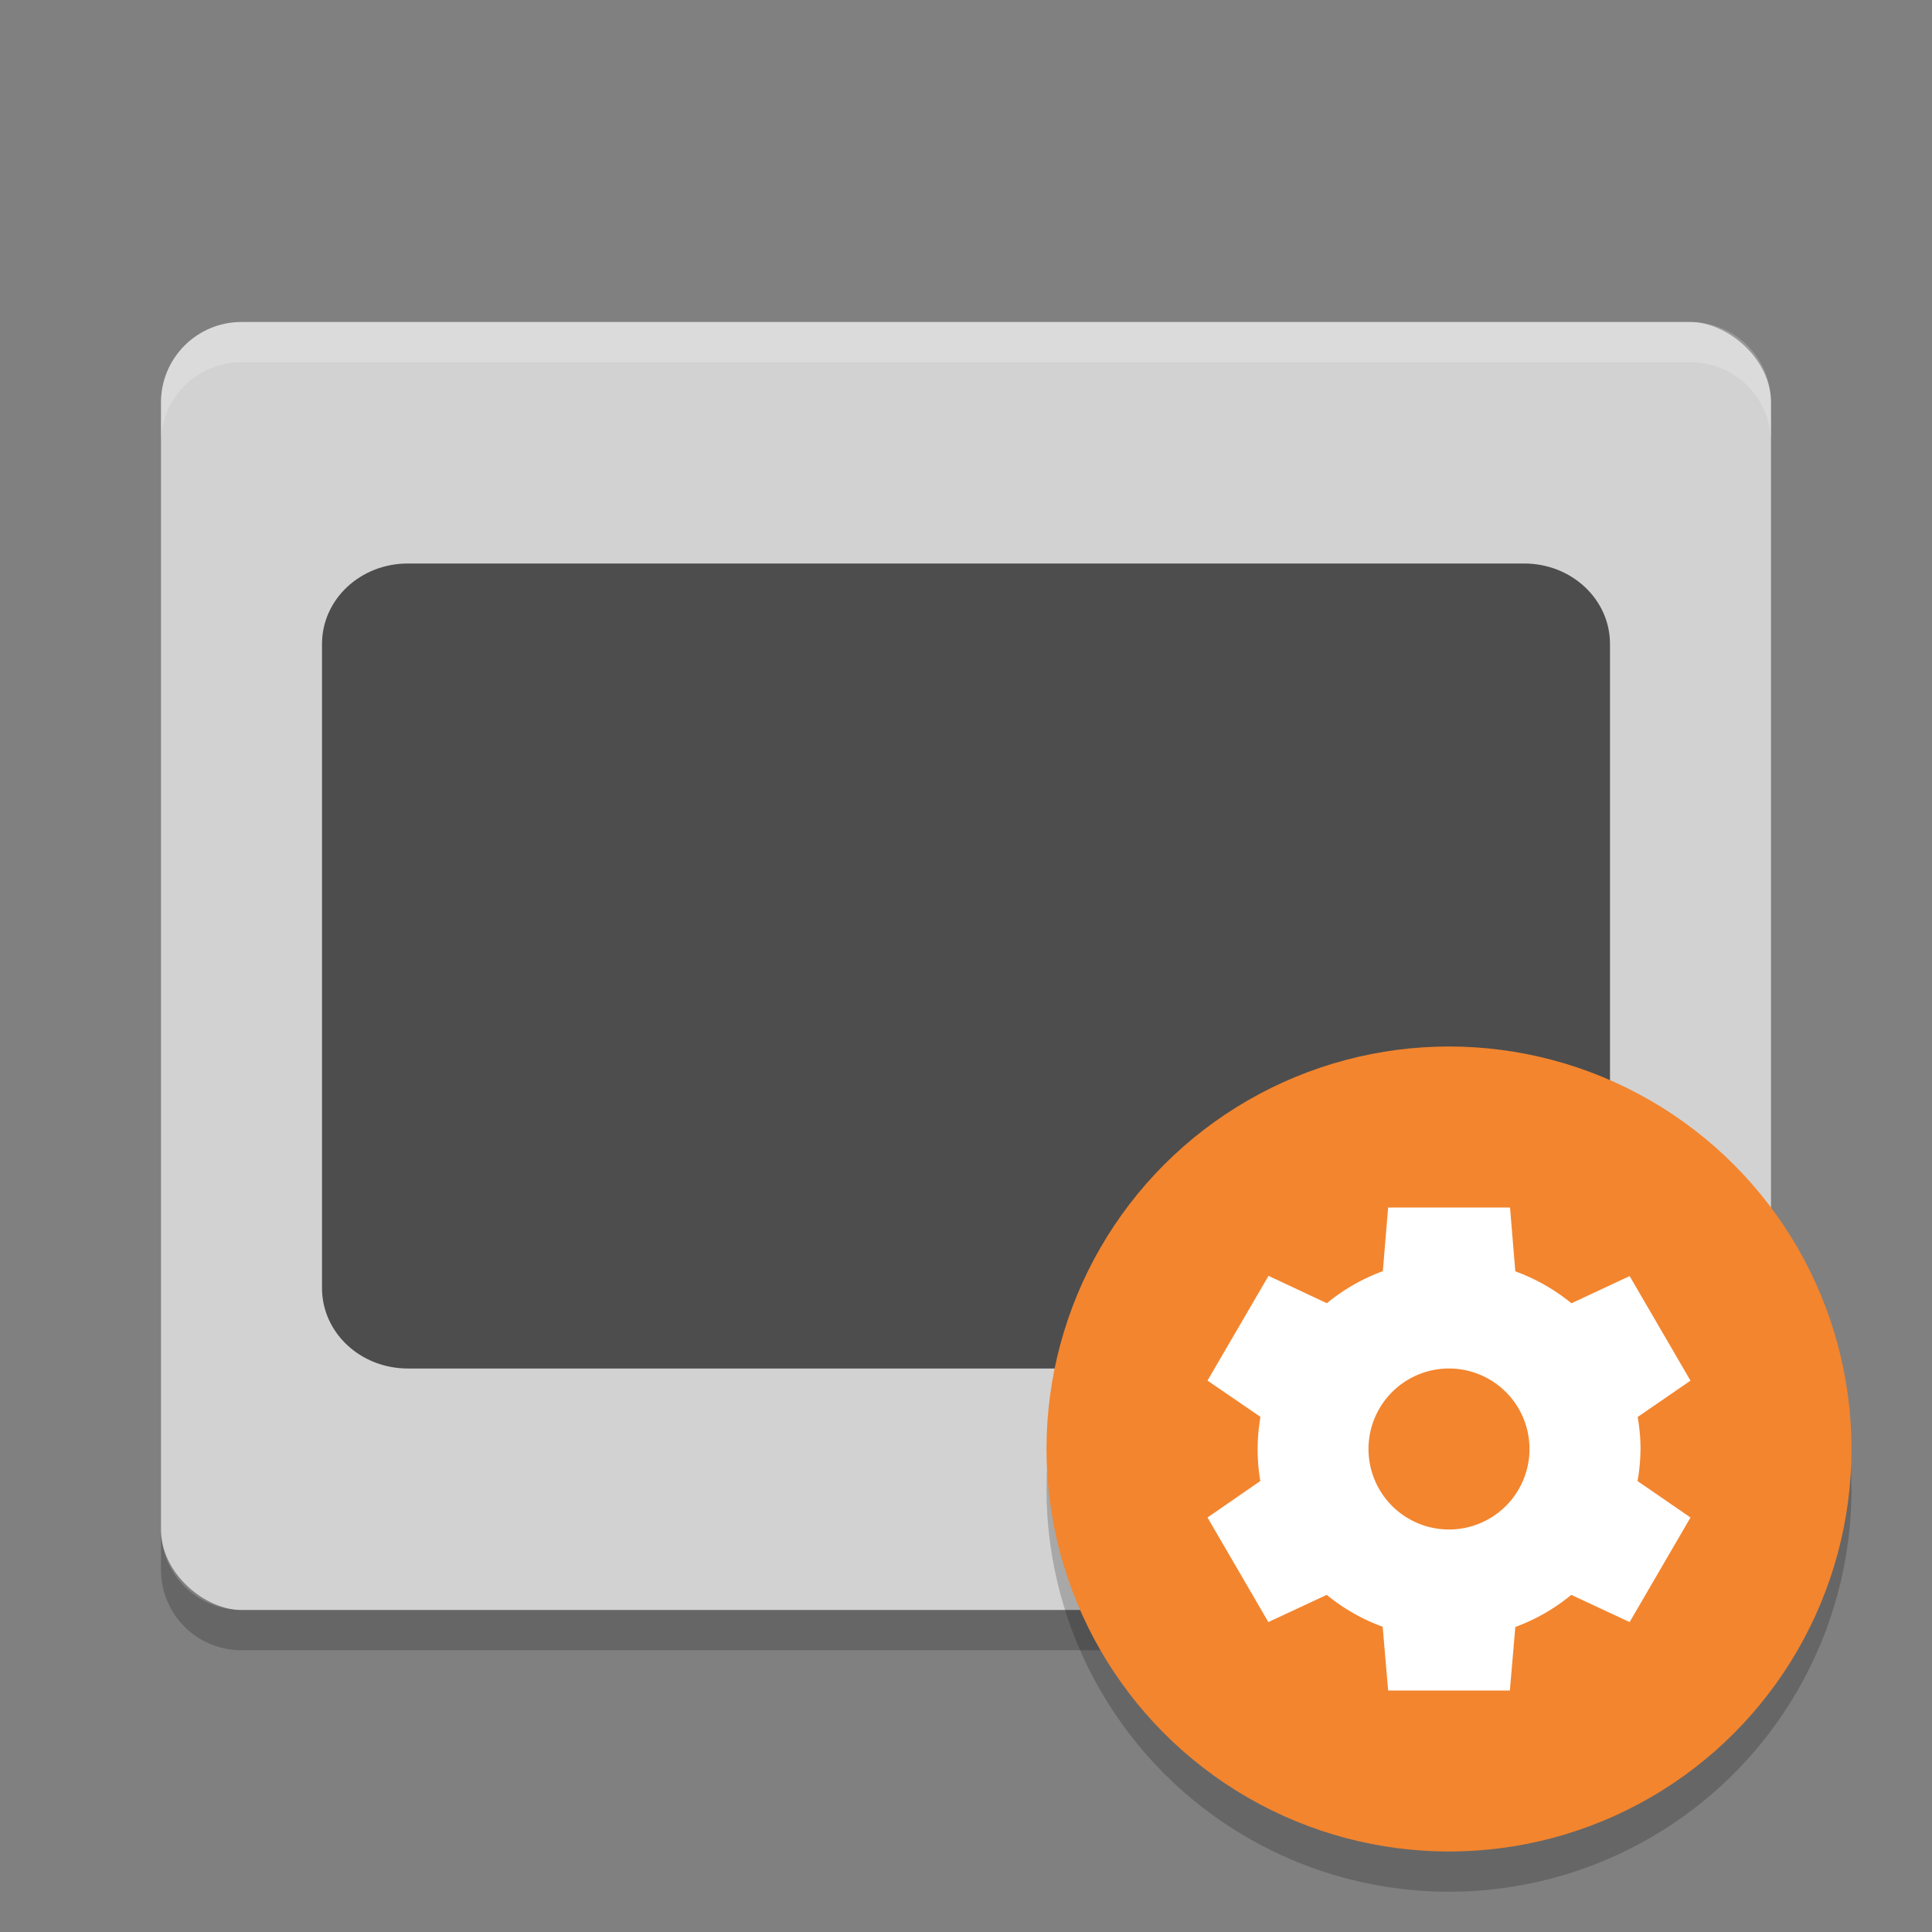<svg xmlns="http://www.w3.org/2000/svg" width="24" height="24" version="1">
 <rect width="100%" height="100%" fill="#808080" stroke="none"/>
 <g transform="translate(1,1)">
  <rect fill="#d2d2d2" width="16" height="20" x="-19" y="-21" rx="1" ry="1" transform="matrix(0,-1,-1,0,0,0)"/>
  <path fill="#fff" opacity=".2" d="m2 3c-0.554 0-1 0.446-1 1v0.5c0-0.554 0.446-1 1-1h18c0.554 0 1 0.446 1 1v-0.5c0-0.554-0.446-1-1-1h-18z"/>
  <path opacity=".2" d="m1 18v0.5c0 0.554 0.446 1 1 1h18c0.554 0 1-0.446 1-1v-0.5c0 0.554-0.446 1-1 1h-18c-0.554 0-1-0.446-1-1z"/>
  <path fill="#4d4d4d" d="m4.067 6c-0.591 0-1.067 0.446-1.067 1v8c0 0.554 0.476 1 1.067 1h13.866c0.591 0 1.067-0.446 1.067-1v-8c0-0.554-0.476-1-1.067-1h-13.866z"/>
 </g>
 <circle style="opacity:0.2" cx="18" cy="18.5" r="5"/>
 <circle style="fill:#f3852e" cx="18" cy="18" r="5"/>
 <path style="fill:#ffffff" d="m 17.244,15 -0.066,0.791 a 2.378,2.357 0 0 0 -0.695,0.398 l -0.725,-0.34 -0.758,1.301 0.658,0.451 A 2.378,2.357 0 0 0 15.623,18 a 2.378,2.357 0 0 0 0.033,0.398 l -0.656,0.453 0.756,1.299 0.725,-0.338 a 2.378,2.357 0 0 0 0.695,0.396 L 17.244,21 h 1.512 l 0.068,-0.789 A 2.378,2.357 0 0 0 19.519,19.812 l 0.725,0.338 0.756,-1.299 -0.658,-0.453 A 2.378,2.357 0 0 0 20.379,18 2.378,2.357 0 0 0 20.344,17.602 l 0.656,-0.451 -0.756,-1.299 -0.723,0.338 A 2.378,2.357 0 0 0 18.824,15.793 L 18.758,15 Z m 0.756,2 a 1,1 0 0 1 1,1 1,1 0 0 1 -1,1 1,1 0 0 1 -1,-1 1,1 0 0 1 1,-1 z"/>
</svg>
